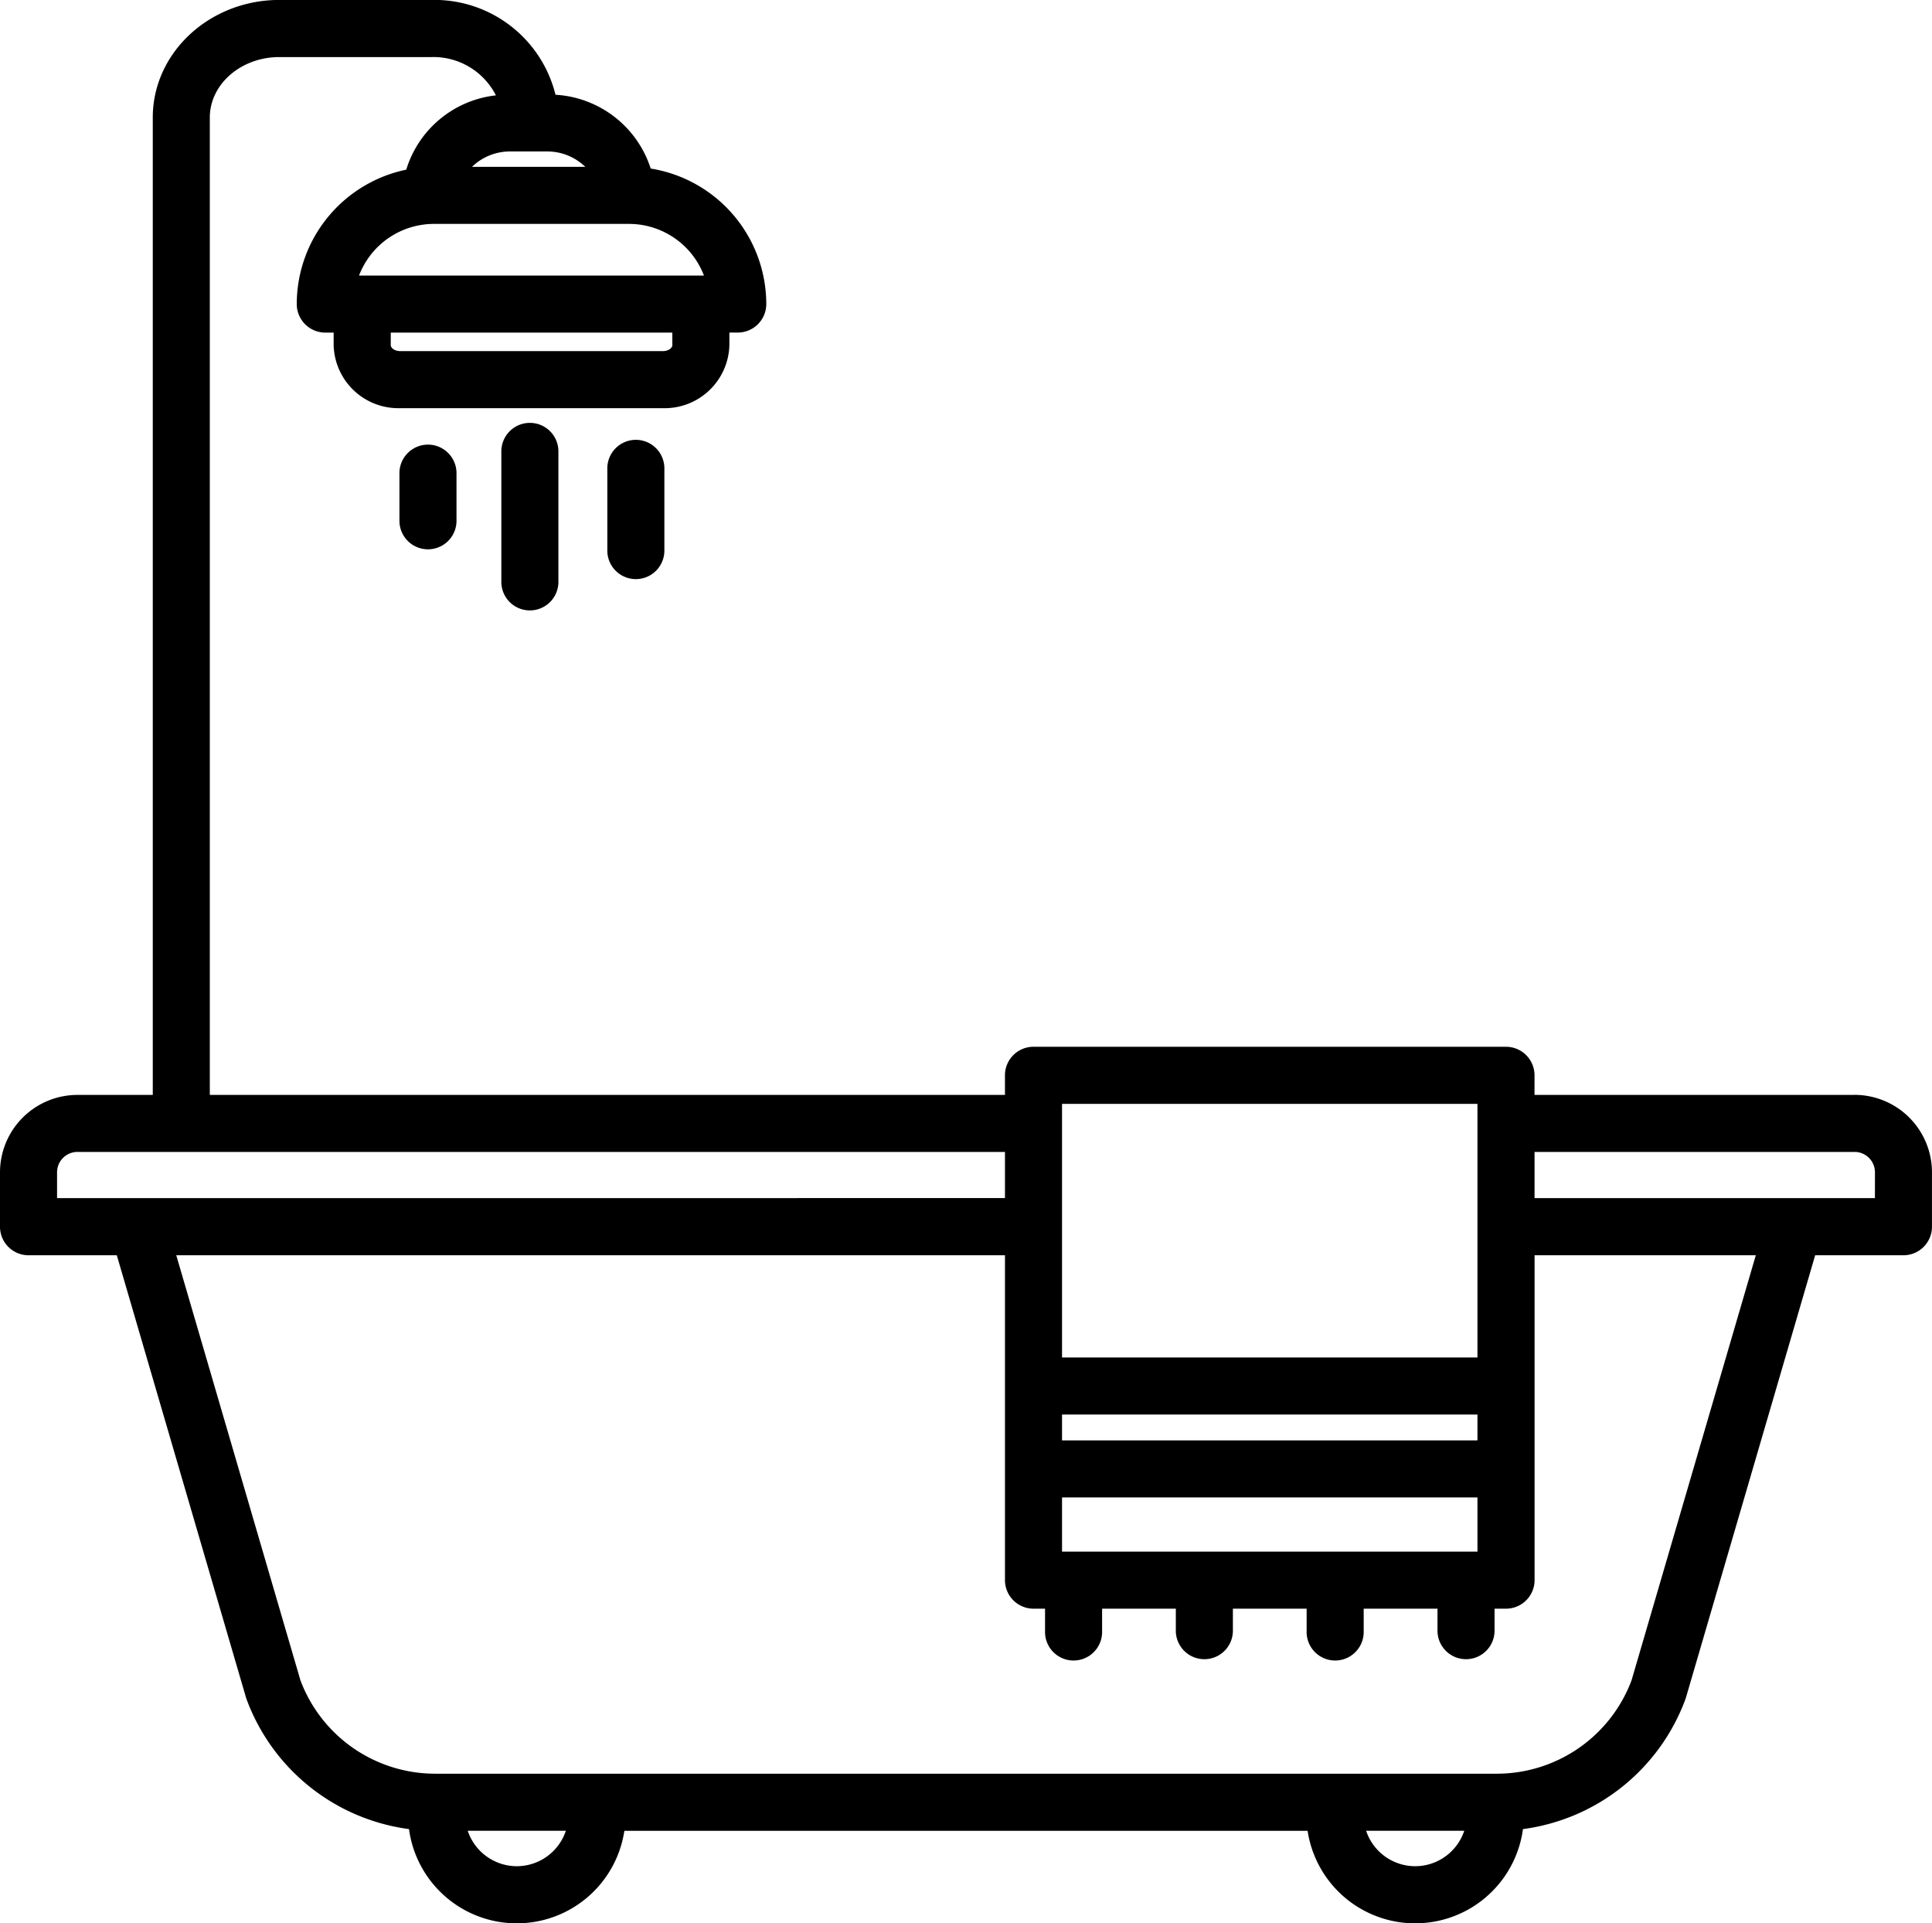 <svg xmlns="http://www.w3.org/2000/svg" width="127.143" height="126.551" viewBox="0 0 127.143 126.551"><g id="shower" transform="translate(-19 -20.104)"><path id="Path_53" data-name="Path 53" d="M141.047,92.149H119.985V90.859a1.878,1.878,0,0,0-1.878-1.878H87.013a1.878,1.878,0,0,0-1.878,1.878v1.289H32.808V27.839c0-2.195,2.053-3.98,4.575-3.98h10a4.614,4.614,0,0,1,4.252,2.52,6.972,6.972,0,0,0-5.9,4.889,9.044,9.044,0,0,0-7.206,8.843,1.878,1.878,0,0,0,1.878,1.878h.55v.835a4.262,4.262,0,0,0,4.367,4.138H62.633A4.262,4.262,0,0,0,67,42.822v-.835h.55a1.878,1.878,0,0,0,1.878-1.878,9.042,9.042,0,0,0-7.606-8.915,7.009,7.009,0,0,0-6.265-4.855A8.21,8.21,0,0,0,47.385,20.1h-10c-4.594,0-8.331,3.47-8.331,7.735V92.149H24.1a5.1,5.1,0,0,0-5.1,5.1v3.573a1.878,1.878,0,0,0,1.878,1.878h5.809l8.5,29.094c.012.04.024.08.039.119a13.251,13.251,0,0,0,10.69,8.545,7.159,7.159,0,0,0,14.173.113h44.963a7.159,7.159,0,0,0,14.173-.113,13.251,13.251,0,0,0,10.69-8.545c.014-.039.027-.079.039-.119l8.5-29.094h5.809a1.878,1.878,0,0,0,1.878-1.878V97.245a5.1,5.1,0,0,0-5.1-5.1Zm-77.8-49.326c0,.156-.238.383-.612.383H45.327c-.374,0-.612-.227-.612-.383v-.835H63.245ZM60.4,34.837a5.282,5.282,0,0,1,4.927,3.4h-22.7a5.282,5.282,0,0,1,4.929-3.4ZM54.968,30.07a3.594,3.594,0,0,1,2.548,1.012H50.062A3.594,3.594,0,0,1,52.61,30.07ZM88.891,92.737H116.23v16.688H88.891Zm0,20.444H116.23v1.7H88.891Zm0,5.453H116.23V122.2H88.891ZM22.755,98.941v-1.7A1.343,1.343,0,0,1,24.1,95.9H85.136v3.037ZM53.01,142.9a3.409,3.409,0,0,1-3.229-2.332h6.458A3.409,3.409,0,0,1,53.01,142.9Zm59.122,0a3.409,3.409,0,0,1-3.229-2.332h6.458a3.409,3.409,0,0,1-3.229,2.332Zm14.237-12.226a9.475,9.475,0,0,1-8.846,6.139H47.619a9.475,9.475,0,0,1-8.846-6.139L30.6,102.7H85.136v8.57c0,.012,0,.024,0,.036s0,.024,0,.036v5.38c0,.012,0,.024,0,.036s0,.024,0,.036v7.282a1.878,1.878,0,0,0,1.878,1.878h.759v1.49a1.878,1.878,0,1,0,3.755,0v-1.49H96.38v1.49a1.878,1.878,0,0,0,3.755,0v-1.49h4.853v1.49a1.878,1.878,0,1,0,3.755,0v-1.49H113.6v1.49a1.878,1.878,0,0,0,3.755,0v-1.49h.756a1.878,1.878,0,0,0,1.878-1.878V102.7h14.559Zm16.018-31.734h-22.4V95.9h21.061a1.343,1.343,0,0,1,1.341,1.341Z"></path><path id="Path_54" data-name="Path 54" d="M142,125.878v8.584a1.878,1.878,0,0,0,3.755,0v-8.584a1.878,1.878,0,1,0-3.755,0Z" transform="translate(-90.007 -76.028)"></path><path id="Path_55" data-name="Path 55" d="M169.878,128A1.878,1.878,0,0,0,168,129.878v5.365a1.878,1.878,0,1,0,3.755,0v-5.365A1.878,1.878,0,0,0,169.878,128Z" transform="translate(-109.033 -78.955)"></path><path id="Path_56" data-name="Path 56" d="M117,130.878V134.1a1.878,1.878,0,0,0,3.755,0v-3.219a1.878,1.878,0,0,0-3.755,0Z" transform="translate(-71.713 -79.686)"></path></g></svg>